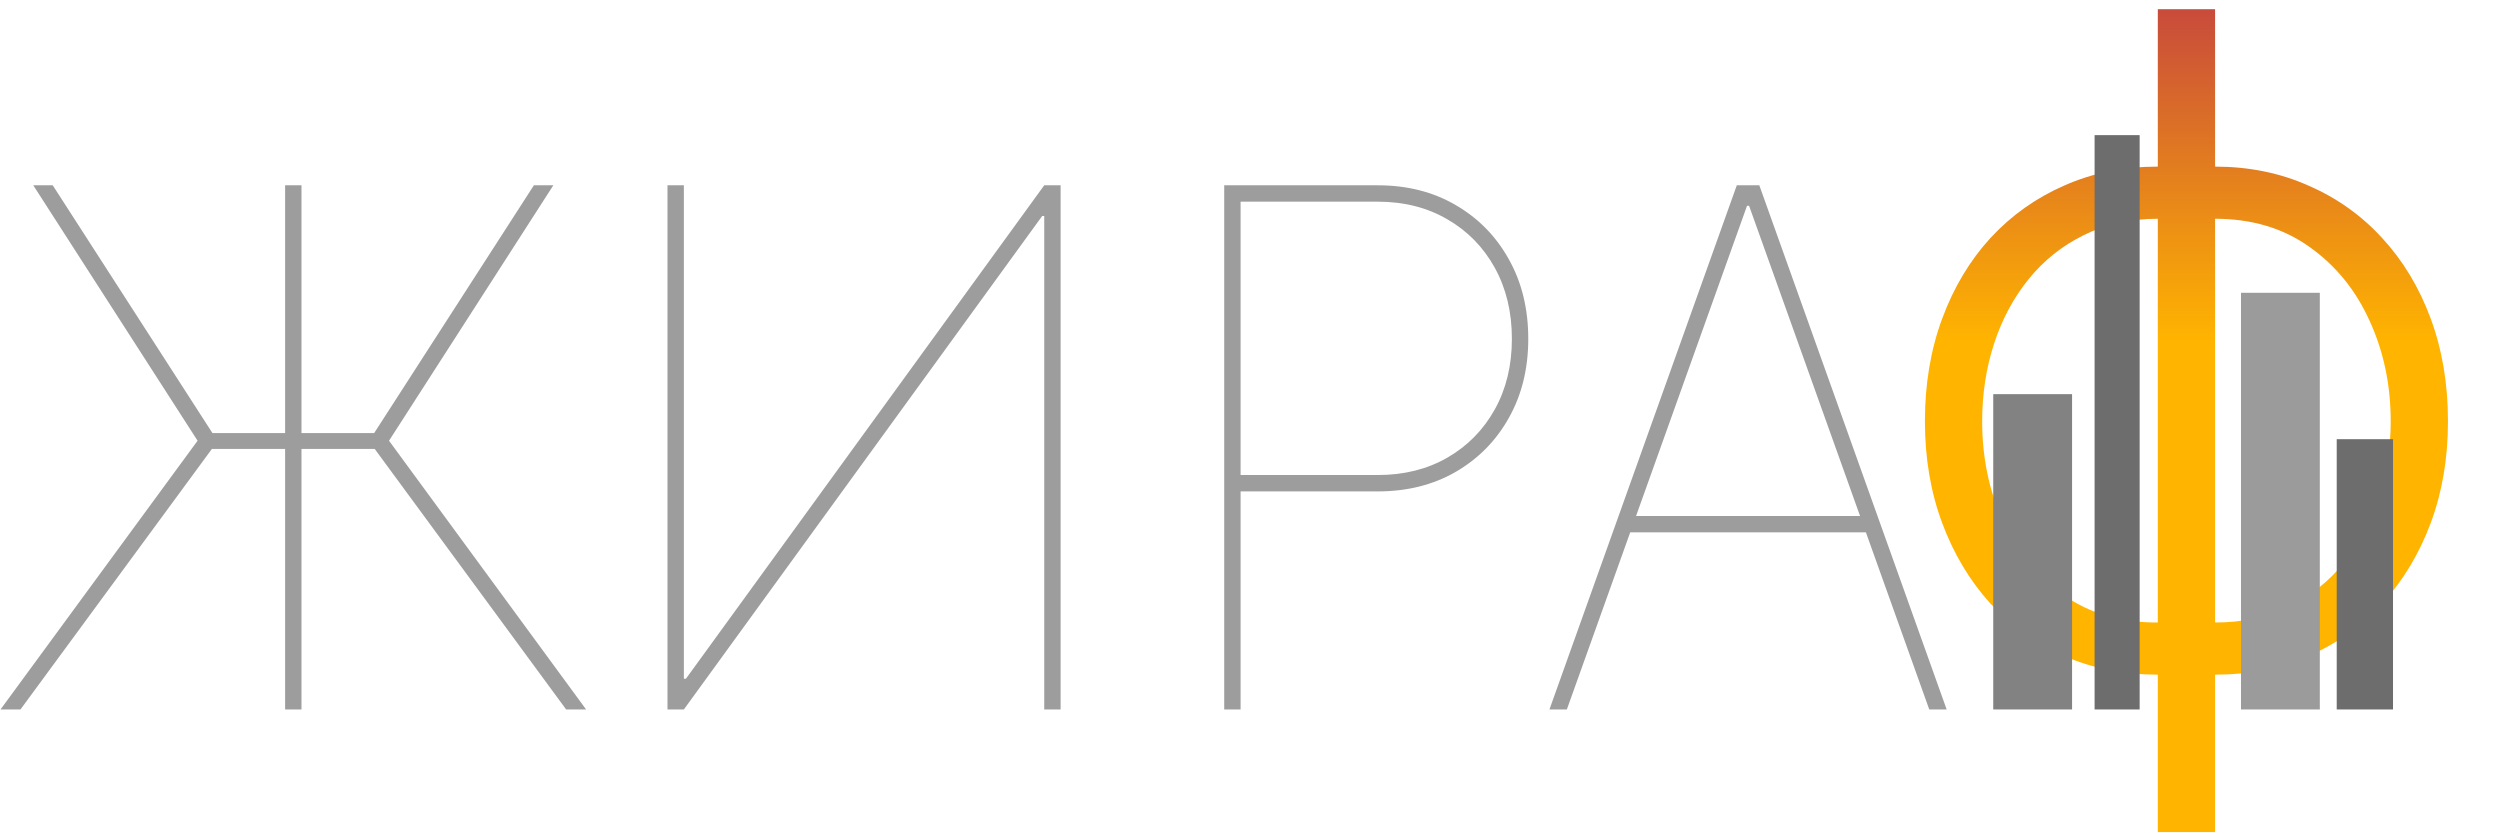 <svg width="444" height="148" viewBox="0 0 444 148" fill="none" xmlns="http://www.w3.org/2000/svg">
<path d="M53.545 32.909V126H50.636V32.909H53.545ZM0.091 126L35.091 78.273L5.909 32.909H9.364L37.727 76.909H66.454L94.818 32.909H98.273L69.091 78.273L104.091 126H100.545L66.546 79.727H37.636L3.636 126H0.091ZM118.545 32.909H121.455V120.545H121.818L185.455 32.909H188.364V126H185.455V38.364H185.091L121.455 126H118.545V32.909ZM217.42 126V32.909H244.693C249.905 32.909 254.511 34.076 258.511 36.409C262.542 38.742 265.693 41.955 267.966 46.045C270.269 50.136 271.42 54.849 271.42 60.182C271.42 65.454 270.269 70.136 267.966 74.227C265.693 78.288 262.542 81.485 258.511 83.818C254.511 86.121 249.905 87.273 244.693 87.273H218.875V84.364H244.693C249.36 84.364 253.481 83.333 257.057 81.273C260.633 79.212 263.436 76.364 265.466 72.727C267.496 69.091 268.511 64.909 268.511 60.182C268.511 55.424 267.496 51.212 265.466 47.545C263.436 43.879 260.633 41.015 257.057 38.955C253.481 36.864 249.36 35.818 244.693 35.818H220.33V126H217.42ZM278.273 126H275.182L308.455 32.909H312.455L345.727 126H342.636L310.636 36.545H310.273L278.273 126ZM288.818 91.636H332.091V94.546H288.818V91.636Z" fill="#9D9D9D"/>
<path d="M383.227 147.773V1.636H393.398V147.773H383.227ZM383.227 119.818C377.205 119.818 371.674 118.72 366.636 116.523C361.598 114.326 357.223 111.22 353.511 107.205C349.837 103.152 346.977 98.379 344.932 92.886C342.886 87.394 341.864 81.371 341.864 74.818C341.864 68.189 342.886 62.11 344.932 56.58C346.977 51.049 349.837 46.276 353.511 42.261C357.223 38.246 361.598 35.14 366.636 32.943C371.674 30.708 377.205 29.591 383.227 29.591H386.239V119.818H383.227ZM383.227 110.557H384.875V38.852H383.227C378.341 38.852 373.966 39.818 370.102 41.75C366.239 43.644 362.962 46.258 360.273 49.591C357.583 52.924 355.538 56.75 354.136 61.068C352.735 65.386 352.034 69.97 352.034 74.818C352.034 81.258 353.265 87.186 355.727 92.602C358.227 98.019 361.807 102.375 366.466 105.67C371.125 108.966 376.712 110.595 383.227 110.557ZM393.398 119.818H390.33V29.591H393.398C399.383 29.591 404.894 30.708 409.932 32.943C415.008 35.14 419.383 38.246 423.057 42.261C426.769 46.276 429.648 51.049 431.693 56.58C433.739 62.11 434.761 68.189 434.761 74.818C434.761 81.371 433.739 87.394 431.693 92.886C429.648 98.379 426.769 103.152 423.057 107.205C419.383 111.22 415.008 114.326 409.932 116.523C404.894 118.72 399.383 119.818 393.398 119.818ZM393.398 110.557C398.284 110.557 402.64 109.629 406.466 107.773C410.33 105.879 413.606 103.265 416.295 99.932C419.023 96.599 421.087 92.792 422.489 88.511C423.89 84.193 424.591 79.629 424.591 74.818C424.591 68.379 423.341 62.432 420.841 56.977C418.379 51.523 414.818 47.148 410.159 43.852C405.5 40.519 399.913 38.852 393.398 38.852H391.693V110.557H393.398Z" fill="url(#paint0_linear_836_3)"/>
<line x1="376" y1="126" x2="376" y2="24" stroke="#6D6D6D" stroke-width="8"/>
<line x1="420" y1="126" x2="420" y2="78" stroke="#6D6D6D" stroke-width="10"/>
<line x1="405" y1="126" x2="405" y2="52" stroke="#9B9B9B" stroke-width="14"/>
<line x1="361" y1="126" x2="361" y2="70" stroke="#828282" stroke-width="14"/>
<defs>
<linearGradient id="paint0_linear_836_3" x1="388.5" y1="0" x2="388.5" y2="120" gradientUnits="userSpaceOnUse">
<stop stop-color="#C7483D"/>
<stop offset="0.505" stop-color="#FFB400"/>
</linearGradient>
</defs>
</svg>
